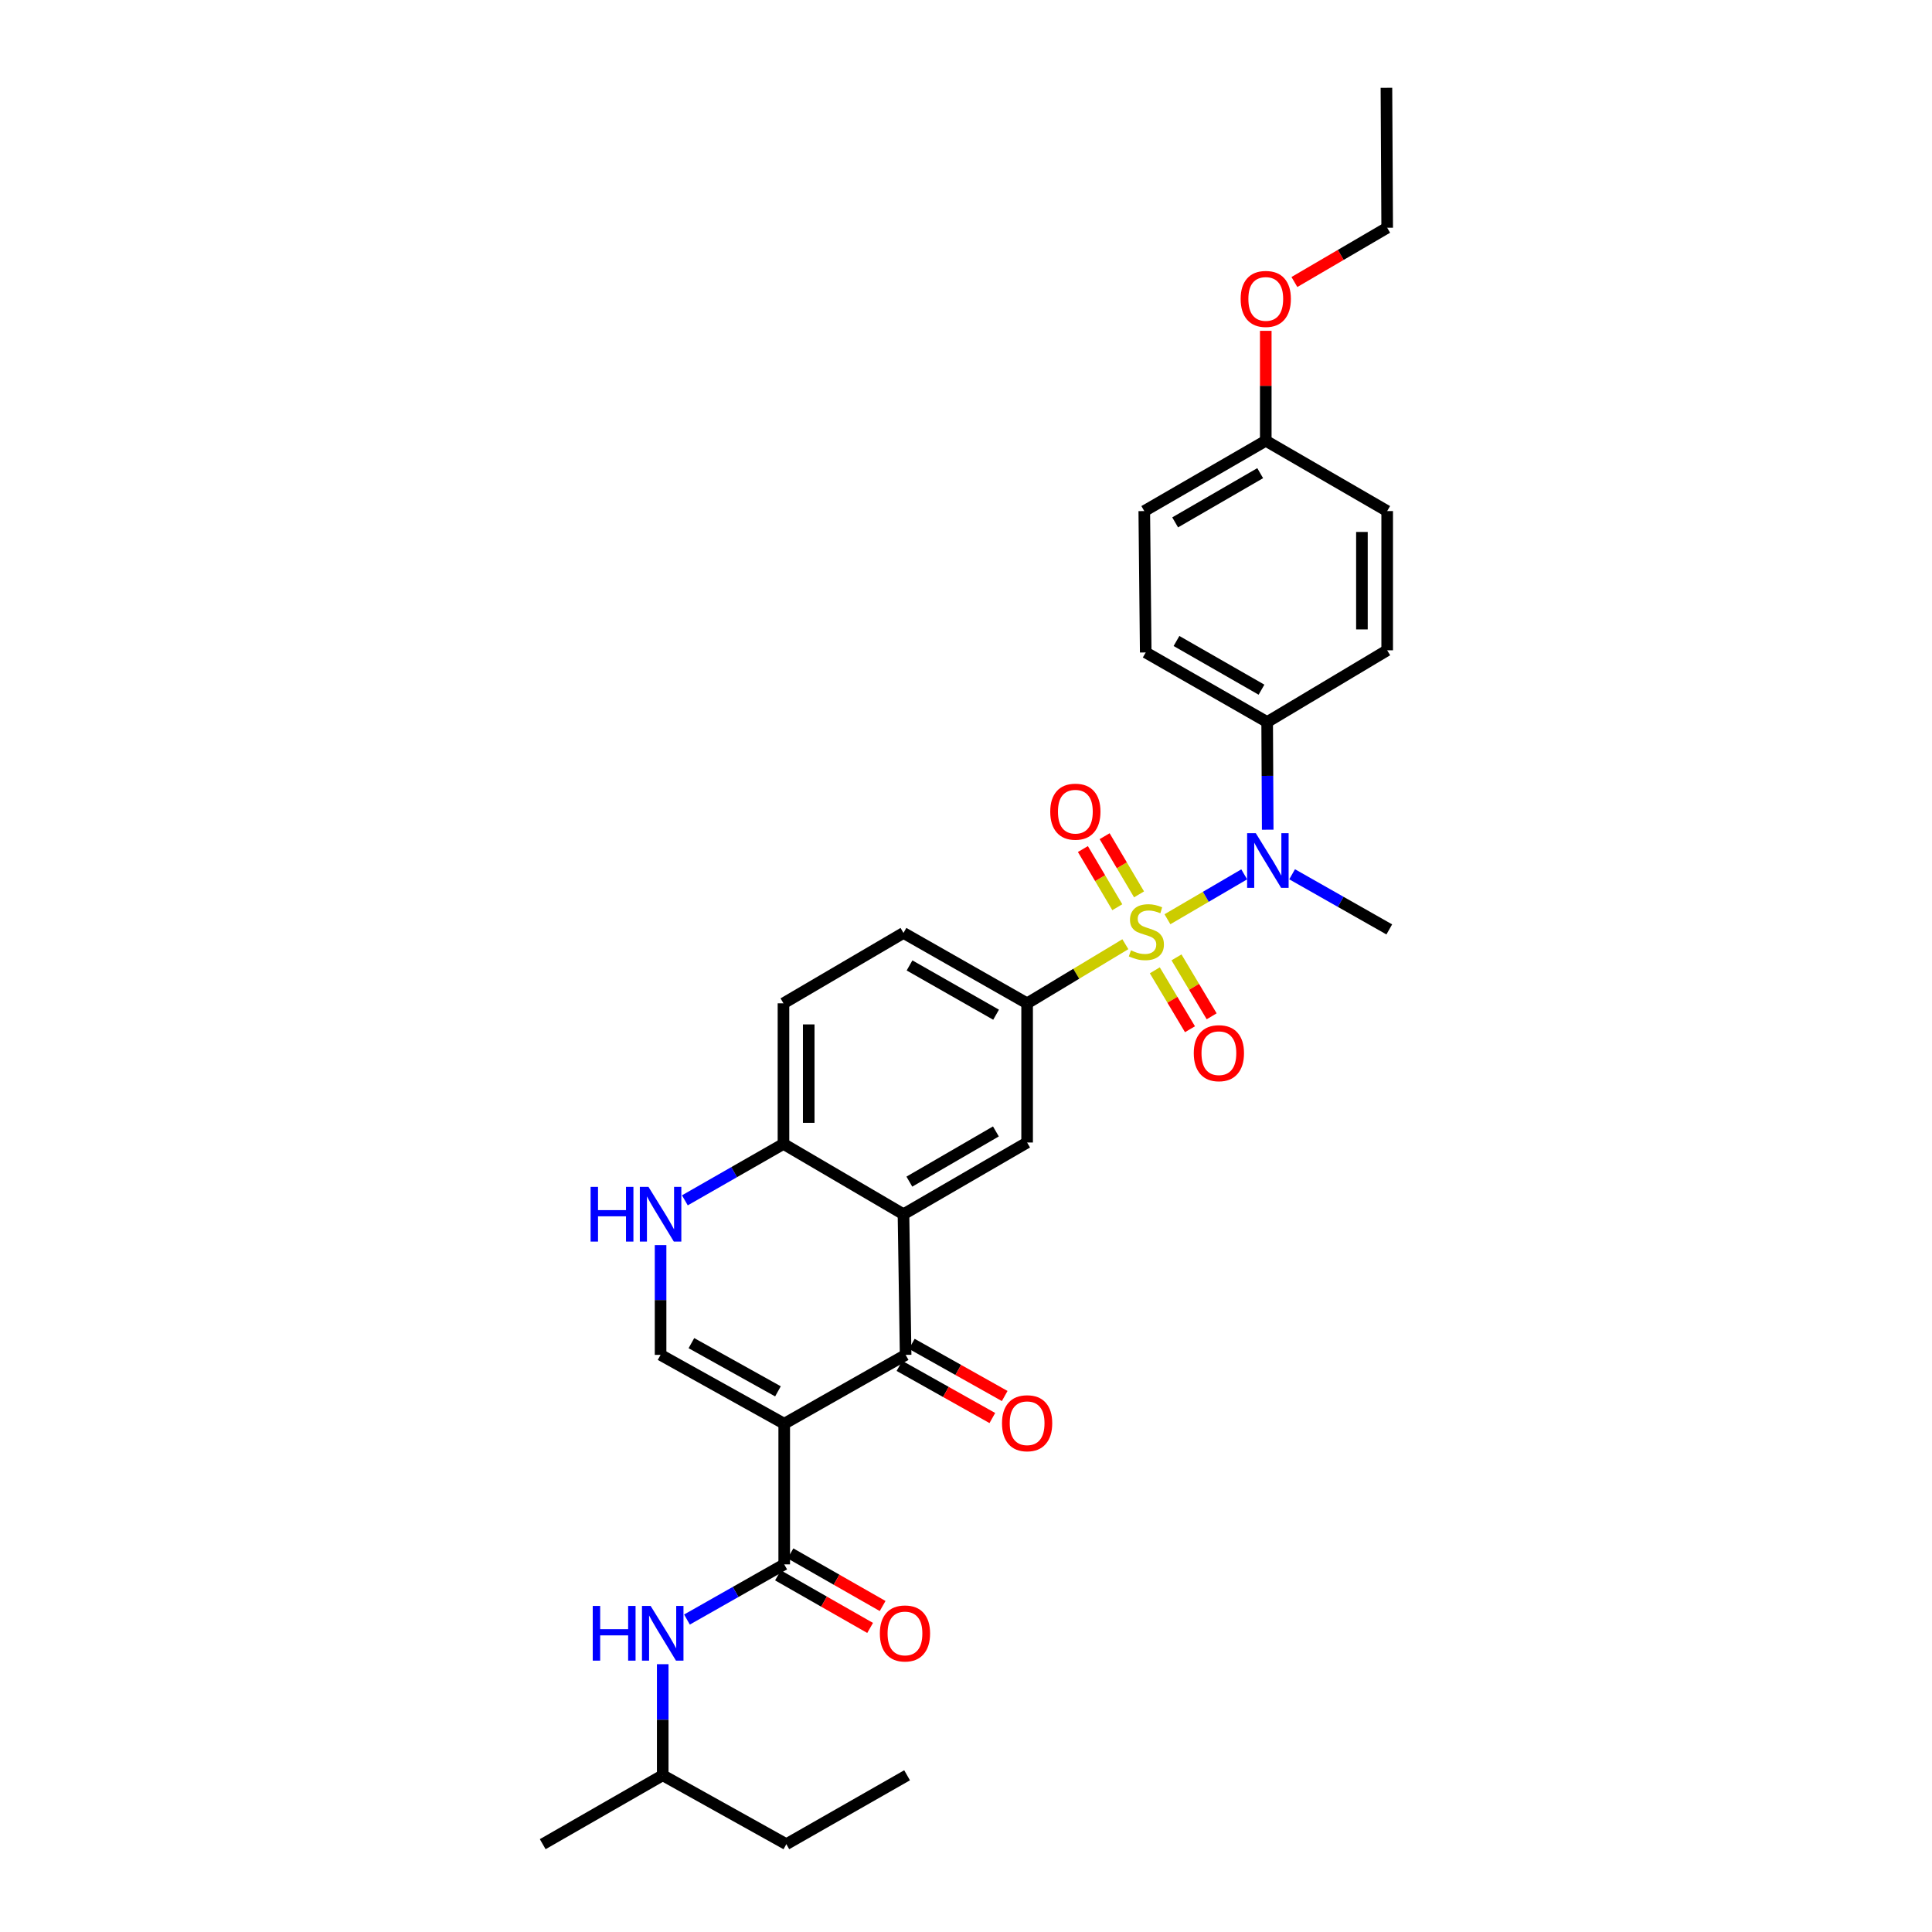 <?xml version='1.0' encoding='iso-8859-1'?>
<svg version='1.1' baseProfile='full'
              xmlns='http://www.w3.org/2000/svg'
                      xmlns:rdkit='http://www.rdkit.org/xml'
                      xmlns:xlink='http://www.w3.org/1999/xlink'
                  xml:space='preserve'
width='1000px' height='1000px' viewBox='0 0 1000 1000'>
<!-- END OF HEADER -->
<rect style='opacity:1.0;fill:#FFFFFF;stroke:none' width='1000' height='1000' x='0' y='0'> </rect>
<path class='bond-5' d='M 604.266,475.8 L 624.135,464.181' style='fill:none;fill-rule:evenodd;stroke:#CCCC00;stroke-width:6px;stroke-linecap:butt;stroke-linejoin:miter;stroke-opacity:1' />
<path class='bond-5' d='M 624.135,464.181 L 644.004,452.561' style='fill:none;fill-rule:evenodd;stroke:#0000FF;stroke-width:6px;stroke-linecap:butt;stroke-linejoin:miter;stroke-opacity:1' />
<path class='bond-6' d='M 582.484,488.723 L 557.059,504.022' style='fill:none;fill-rule:evenodd;stroke:#CCCC00;stroke-width:6px;stroke-linecap:butt;stroke-linejoin:miter;stroke-opacity:1' />
<path class='bond-6' d='M 557.059,504.022 L 531.635,519.321' style='fill:none;fill-rule:evenodd;stroke:#000000;stroke-width:6px;stroke-linecap:butt;stroke-linejoin:miter;stroke-opacity:1' />
<path class='bond-11' d='M 597.729,502.235 L 606.831,517.483' style='fill:none;fill-rule:evenodd;stroke:#CCCC00;stroke-width:6px;stroke-linecap:butt;stroke-linejoin:miter;stroke-opacity:1' />
<path class='bond-11' d='M 606.831,517.483 L 615.933,532.731' style='fill:none;fill-rule:evenodd;stroke:#FF0000;stroke-width:6px;stroke-linecap:butt;stroke-linejoin:miter;stroke-opacity:1' />
<path class='bond-11' d='M 608.951,495.536 L 618.053,510.784' style='fill:none;fill-rule:evenodd;stroke:#CCCC00;stroke-width:6px;stroke-linecap:butt;stroke-linejoin:miter;stroke-opacity:1' />
<path class='bond-11' d='M 618.053,510.784 L 627.155,526.032' style='fill:none;fill-rule:evenodd;stroke:#FF0000;stroke-width:6px;stroke-linecap:butt;stroke-linejoin:miter;stroke-opacity:1' />
<path class='bond-12' d='M 589.567,462.923 L 580.661,447.868' style='fill:none;fill-rule:evenodd;stroke:#CCCC00;stroke-width:6px;stroke-linecap:butt;stroke-linejoin:miter;stroke-opacity:1' />
<path class='bond-12' d='M 580.661,447.868 L 571.754,432.814' style='fill:none;fill-rule:evenodd;stroke:#FF0000;stroke-width:6px;stroke-linecap:butt;stroke-linejoin:miter;stroke-opacity:1' />
<path class='bond-12' d='M 578.319,469.577 L 569.413,454.523' style='fill:none;fill-rule:evenodd;stroke:#CCCC00;stroke-width:6px;stroke-linecap:butt;stroke-linejoin:miter;stroke-opacity:1' />
<path class='bond-12' d='M 569.413,454.523 L 560.506,439.468' style='fill:none;fill-rule:evenodd;stroke:#FF0000;stroke-width:6px;stroke-linecap:butt;stroke-linejoin:miter;stroke-opacity:1' />
<path class='bond-0' d='M 405.909,736.922 L 468.75,701.28' style='fill:none;fill-rule:evenodd;stroke:#000000;stroke-width:6px;stroke-linecap:butt;stroke-linejoin:miter;stroke-opacity:1' />
<path class='bond-3' d='M 405.909,736.922 L 405.909,809.717' style='fill:none;fill-rule:evenodd;stroke:#000000;stroke-width:6px;stroke-linecap:butt;stroke-linejoin:miter;stroke-opacity:1' />
<path class='bond-33' d='M 405.909,736.922 L 341.914,701.28' style='fill:none;fill-rule:evenodd;stroke:#000000;stroke-width:6px;stroke-linecap:butt;stroke-linejoin:miter;stroke-opacity:1' />
<path class='bond-33' d='M 402.669,720.158 L 357.872,695.208' style='fill:none;fill-rule:evenodd;stroke:#000000;stroke-width:6px;stroke-linecap:butt;stroke-linejoin:miter;stroke-opacity:1' />
<path class='bond-1' d='M 468.75,701.28 L 467.639,628.484' style='fill:none;fill-rule:evenodd;stroke:#000000;stroke-width:6px;stroke-linecap:butt;stroke-linejoin:miter;stroke-opacity:1' />
<path class='bond-14' d='M 465.551,706.978 L 489.592,720.473' style='fill:none;fill-rule:evenodd;stroke:#000000;stroke-width:6px;stroke-linecap:butt;stroke-linejoin:miter;stroke-opacity:1' />
<path class='bond-14' d='M 489.592,720.473 L 513.633,733.969' style='fill:none;fill-rule:evenodd;stroke:#FF0000;stroke-width:6px;stroke-linecap:butt;stroke-linejoin:miter;stroke-opacity:1' />
<path class='bond-14' d='M 471.949,695.581 L 495.99,709.077' style='fill:none;fill-rule:evenodd;stroke:#000000;stroke-width:6px;stroke-linecap:butt;stroke-linejoin:miter;stroke-opacity:1' />
<path class='bond-14' d='M 495.99,709.077 L 520.03,722.573' style='fill:none;fill-rule:evenodd;stroke:#FF0000;stroke-width:6px;stroke-linecap:butt;stroke-linejoin:miter;stroke-opacity:1' />
<path class='bond-2' d='M 467.639,628.484 L 531.635,591.361' style='fill:none;fill-rule:evenodd;stroke:#000000;stroke-width:6px;stroke-linecap:butt;stroke-linejoin:miter;stroke-opacity:1' />
<path class='bond-2' d='M 470.681,611.611 L 515.477,585.625' style='fill:none;fill-rule:evenodd;stroke:#000000;stroke-width:6px;stroke-linecap:butt;stroke-linejoin:miter;stroke-opacity:1' />
<path class='bond-31' d='M 467.639,628.484 L 405.524,592.087' style='fill:none;fill-rule:evenodd;stroke:#000000;stroke-width:6px;stroke-linecap:butt;stroke-linejoin:miter;stroke-opacity:1' />
<path class='bond-10' d='M 405.909,809.717 L 380.741,823.994' style='fill:none;fill-rule:evenodd;stroke:#000000;stroke-width:6px;stroke-linecap:butt;stroke-linejoin:miter;stroke-opacity:1' />
<path class='bond-10' d='M 380.741,823.994 L 355.572,838.271' style='fill:none;fill-rule:evenodd;stroke:#0000FF;stroke-width:6px;stroke-linecap:butt;stroke-linejoin:miter;stroke-opacity:1' />
<path class='bond-15' d='M 402.67,815.393 L 426.52,829.005' style='fill:none;fill-rule:evenodd;stroke:#000000;stroke-width:6px;stroke-linecap:butt;stroke-linejoin:miter;stroke-opacity:1' />
<path class='bond-15' d='M 426.52,829.005 L 450.371,842.618' style='fill:none;fill-rule:evenodd;stroke:#FF0000;stroke-width:6px;stroke-linecap:butt;stroke-linejoin:miter;stroke-opacity:1' />
<path class='bond-15' d='M 409.148,804.042 L 432.999,817.655' style='fill:none;fill-rule:evenodd;stroke:#000000;stroke-width:6px;stroke-linecap:butt;stroke-linejoin:miter;stroke-opacity:1' />
<path class='bond-15' d='M 432.999,817.655 L 456.849,831.267' style='fill:none;fill-rule:evenodd;stroke:#FF0000;stroke-width:6px;stroke-linecap:butt;stroke-linejoin:miter;stroke-opacity:1' />
<path class='bond-4' d='M 341.914,701.28 L 341.914,672.872' style='fill:none;fill-rule:evenodd;stroke:#000000;stroke-width:6px;stroke-linecap:butt;stroke-linejoin:miter;stroke-opacity:1' />
<path class='bond-4' d='M 341.914,672.872 L 341.914,644.464' style='fill:none;fill-rule:evenodd;stroke:#0000FF;stroke-width:6px;stroke-linecap:butt;stroke-linejoin:miter;stroke-opacity:1' />
<path class='bond-13' d='M 656.167,429.448 L 656.023,401.585' style='fill:none;fill-rule:evenodd;stroke:#0000FF;stroke-width:6px;stroke-linecap:butt;stroke-linejoin:miter;stroke-opacity:1' />
<path class='bond-13' d='M 656.023,401.585 L 655.879,373.723' style='fill:none;fill-rule:evenodd;stroke:#000000;stroke-width:6px;stroke-linecap:butt;stroke-linejoin:miter;stroke-opacity:1' />
<path class='bond-23' d='M 668.795,452.52 L 693.943,466.792' style='fill:none;fill-rule:evenodd;stroke:#0000FF;stroke-width:6px;stroke-linecap:butt;stroke-linejoin:miter;stroke-opacity:1' />
<path class='bond-23' d='M 693.943,466.792 L 719.09,481.064' style='fill:none;fill-rule:evenodd;stroke:#000000;stroke-width:6px;stroke-linecap:butt;stroke-linejoin:miter;stroke-opacity:1' />
<path class='bond-8' d='M 531.635,519.321 L 531.635,591.361' style='fill:none;fill-rule:evenodd;stroke:#000000;stroke-width:6px;stroke-linecap:butt;stroke-linejoin:miter;stroke-opacity:1' />
<path class='bond-16' d='M 531.635,519.321 L 467.639,482.887' style='fill:none;fill-rule:evenodd;stroke:#000000;stroke-width:6px;stroke-linecap:butt;stroke-linejoin:miter;stroke-opacity:1' />
<path class='bond-16' d='M 515.569,525.213 L 470.773,499.709' style='fill:none;fill-rule:evenodd;stroke:#000000;stroke-width:6px;stroke-linecap:butt;stroke-linejoin:miter;stroke-opacity:1' />
<path class='bond-7' d='M 354.486,621.291 L 380.005,606.689' style='fill:none;fill-rule:evenodd;stroke:#0000FF;stroke-width:6px;stroke-linecap:butt;stroke-linejoin:miter;stroke-opacity:1' />
<path class='bond-7' d='M 380.005,606.689 L 405.524,592.087' style='fill:none;fill-rule:evenodd;stroke:#000000;stroke-width:6px;stroke-linecap:butt;stroke-linejoin:miter;stroke-opacity:1' />
<path class='bond-9' d='M 405.524,592.087 L 405.524,519.321' style='fill:none;fill-rule:evenodd;stroke:#000000;stroke-width:6px;stroke-linecap:butt;stroke-linejoin:miter;stroke-opacity:1' />
<path class='bond-9' d='M 418.594,581.172 L 418.594,530.236' style='fill:none;fill-rule:evenodd;stroke:#000000;stroke-width:6px;stroke-linecap:butt;stroke-linejoin:miter;stroke-opacity:1' />
<path class='bond-24' d='M 343.025,861.386 L 343.025,890.134' style='fill:none;fill-rule:evenodd;stroke:#0000FF;stroke-width:6px;stroke-linecap:butt;stroke-linejoin:miter;stroke-opacity:1' />
<path class='bond-24' d='M 343.025,890.134 L 343.025,918.881' style='fill:none;fill-rule:evenodd;stroke:#000000;stroke-width:6px;stroke-linecap:butt;stroke-linejoin:miter;stroke-opacity:1' />
<path class='bond-18' d='M 655.879,373.723 L 593.023,337.71' style='fill:none;fill-rule:evenodd;stroke:#000000;stroke-width:6px;stroke-linecap:butt;stroke-linejoin:miter;stroke-opacity:1' />
<path class='bond-18' d='M 652.948,356.981 L 608.949,331.772' style='fill:none;fill-rule:evenodd;stroke:#000000;stroke-width:6px;stroke-linecap:butt;stroke-linejoin:miter;stroke-opacity:1' />
<path class='bond-19' d='M 655.879,373.723 L 718.001,336.592' style='fill:none;fill-rule:evenodd;stroke:#000000;stroke-width:6px;stroke-linecap:butt;stroke-linejoin:miter;stroke-opacity:1' />
<path class='bond-17' d='M 467.639,482.887 L 405.524,519.321' style='fill:none;fill-rule:evenodd;stroke:#000000;stroke-width:6px;stroke-linecap:butt;stroke-linejoin:miter;stroke-opacity:1' />
<path class='bond-22' d='M 593.023,337.71 L 592.276,264.53' style='fill:none;fill-rule:evenodd;stroke:#000000;stroke-width:6px;stroke-linecap:butt;stroke-linejoin:miter;stroke-opacity:1' />
<path class='bond-21' d='M 718.001,336.592 L 718.001,264.53' style='fill:none;fill-rule:evenodd;stroke:#000000;stroke-width:6px;stroke-linecap:butt;stroke-linejoin:miter;stroke-opacity:1' />
<path class='bond-21' d='M 704.932,325.783 L 704.932,275.339' style='fill:none;fill-rule:evenodd;stroke:#000000;stroke-width:6px;stroke-linecap:butt;stroke-linejoin:miter;stroke-opacity:1' />
<path class='bond-20' d='M 655.16,228.14 L 718.001,264.53' style='fill:none;fill-rule:evenodd;stroke:#000000;stroke-width:6px;stroke-linecap:butt;stroke-linejoin:miter;stroke-opacity:1' />
<path class='bond-25' d='M 655.16,228.14 L 655.16,199.689' style='fill:none;fill-rule:evenodd;stroke:#000000;stroke-width:6px;stroke-linecap:butt;stroke-linejoin:miter;stroke-opacity:1' />
<path class='bond-25' d='M 655.16,199.689 L 655.16,171.238' style='fill:none;fill-rule:evenodd;stroke:#FF0000;stroke-width:6px;stroke-linecap:butt;stroke-linejoin:miter;stroke-opacity:1' />
<path class='bond-32' d='M 655.16,228.14 L 592.276,264.53' style='fill:none;fill-rule:evenodd;stroke:#000000;stroke-width:6px;stroke-linecap:butt;stroke-linejoin:miter;stroke-opacity:1' />
<path class='bond-32' d='M 652.273,244.91 L 608.254,270.383' style='fill:none;fill-rule:evenodd;stroke:#000000;stroke-width:6px;stroke-linecap:butt;stroke-linejoin:miter;stroke-opacity:1' />
<path class='bond-27' d='M 343.025,918.881 L 407.006,954.545' style='fill:none;fill-rule:evenodd;stroke:#000000;stroke-width:6px;stroke-linecap:butt;stroke-linejoin:miter;stroke-opacity:1' />
<path class='bond-28' d='M 343.025,918.881 L 280.91,954.545' style='fill:none;fill-rule:evenodd;stroke:#000000;stroke-width:6px;stroke-linecap:butt;stroke-linejoin:miter;stroke-opacity:1' />
<path class='bond-26' d='M 669.98,145.971 L 693.99,131.925' style='fill:none;fill-rule:evenodd;stroke:#FF0000;stroke-width:6px;stroke-linecap:butt;stroke-linejoin:miter;stroke-opacity:1' />
<path class='bond-26' d='M 693.99,131.925 L 718.001,117.879' style='fill:none;fill-rule:evenodd;stroke:#000000;stroke-width:6px;stroke-linecap:butt;stroke-linejoin:miter;stroke-opacity:1' />
<path class='bond-29' d='M 718.001,117.879 L 717.616,45.455' style='fill:none;fill-rule:evenodd;stroke:#000000;stroke-width:6px;stroke-linecap:butt;stroke-linejoin:miter;stroke-opacity:1' />
<path class='bond-30' d='M 407.006,954.545 L 469.505,918.881' style='fill:none;fill-rule:evenodd;stroke:#000000;stroke-width:6px;stroke-linecap:butt;stroke-linejoin:miter;stroke-opacity:1' />
<path  class='atom-0' d='M 585.365 491.895
Q 585.685 492.015, 587.005 492.575
Q 588.325 493.135, 589.765 493.495
Q 591.245 493.815, 592.685 493.815
Q 595.365 493.815, 596.925 492.535
Q 598.485 491.215, 598.485 488.935
Q 598.485 487.375, 597.685 486.415
Q 596.925 485.455, 595.725 484.935
Q 594.525 484.415, 592.525 483.815
Q 590.005 483.055, 588.485 482.335
Q 587.005 481.615, 585.925 480.095
Q 584.885 478.575, 584.885 476.015
Q 584.885 472.455, 587.285 470.255
Q 589.725 468.055, 594.525 468.055
Q 597.805 468.055, 601.525 469.615
L 600.605 472.695
Q 597.205 471.295, 594.645 471.295
Q 591.885 471.295, 590.365 472.455
Q 588.845 473.575, 588.885 475.535
Q 588.885 477.055, 589.645 477.975
Q 590.445 478.895, 591.565 479.415
Q 592.725 479.935, 594.645 480.535
Q 597.205 481.335, 598.725 482.135
Q 600.245 482.935, 601.325 484.575
Q 602.445 486.175, 602.445 488.935
Q 602.445 492.855, 599.805 494.975
Q 597.205 497.055, 592.845 497.055
Q 590.325 497.055, 588.405 496.495
Q 586.525 495.975, 584.285 495.055
L 585.365 491.895
' fill='#CCCC00'/>
<path  class='atom-6' d='M 649.989 431.24
L 659.269 446.24
Q 660.189 447.72, 661.669 450.4
Q 663.149 453.08, 663.229 453.24
L 663.229 431.24
L 666.989 431.24
L 666.989 459.56
L 663.109 459.56
L 653.149 443.16
Q 651.989 441.24, 650.749 439.04
Q 649.549 436.84, 649.189 436.16
L 649.189 459.56
L 645.509 459.56
L 645.509 431.24
L 649.989 431.24
' fill='#0000FF'/>
<path  class='atom-8' d='M 305.694 614.324
L 309.534 614.324
L 309.534 626.364
L 324.014 626.364
L 324.014 614.324
L 327.854 614.324
L 327.854 642.644
L 324.014 642.644
L 324.014 629.564
L 309.534 629.564
L 309.534 642.644
L 305.694 642.644
L 305.694 614.324
' fill='#0000FF'/>
<path  class='atom-8' d='M 335.654 614.324
L 344.934 629.324
Q 345.854 630.804, 347.334 633.484
Q 348.814 636.164, 348.894 636.324
L 348.894 614.324
L 352.654 614.324
L 352.654 642.644
L 348.774 642.644
L 338.814 626.244
Q 337.654 624.324, 336.414 622.124
Q 335.214 619.924, 334.854 619.244
L 334.854 642.644
L 331.174 642.644
L 331.174 614.324
L 335.654 614.324
' fill='#0000FF'/>
<path  class='atom-11' d='M 306.805 831.229
L 310.645 831.229
L 310.645 843.269
L 325.125 843.269
L 325.125 831.229
L 328.965 831.229
L 328.965 859.549
L 325.125 859.549
L 325.125 846.469
L 310.645 846.469
L 310.645 859.549
L 306.805 859.549
L 306.805 831.229
' fill='#0000FF'/>
<path  class='atom-11' d='M 336.765 831.229
L 346.045 846.229
Q 346.965 847.709, 348.445 850.389
Q 349.925 853.069, 350.005 853.229
L 350.005 831.229
L 353.765 831.229
L 353.765 859.549
L 349.885 859.549
L 339.925 843.149
Q 338.765 841.229, 337.525 839.029
Q 336.325 836.829, 335.965 836.149
L 335.965 859.549
L 332.285 859.549
L 332.285 831.229
L 336.765 831.229
' fill='#0000FF'/>
<path  class='atom-12' d='M 617.895 545.125
Q 617.895 538.325, 621.255 534.525
Q 624.615 530.725, 630.895 530.725
Q 637.175 530.725, 640.535 534.525
Q 643.895 538.325, 643.895 545.125
Q 643.895 552.005, 640.495 555.925
Q 637.095 559.805, 630.895 559.805
Q 624.655 559.805, 621.255 555.925
Q 617.895 552.045, 617.895 545.125
M 630.895 556.605
Q 635.215 556.605, 637.535 553.725
Q 639.895 550.805, 639.895 545.125
Q 639.895 539.565, 637.535 536.765
Q 635.215 533.925, 630.895 533.925
Q 626.575 533.925, 624.215 536.725
Q 621.895 539.525, 621.895 545.125
Q 621.895 550.845, 624.215 553.725
Q 626.575 556.605, 630.895 556.605
' fill='#FF0000'/>
<path  class='atom-13' d='M 543.604 420.119
Q 543.604 413.319, 546.964 409.519
Q 550.324 405.719, 556.604 405.719
Q 562.884 405.719, 566.244 409.519
Q 569.604 413.319, 569.604 420.119
Q 569.604 426.999, 566.204 430.919
Q 562.804 434.799, 556.604 434.799
Q 550.364 434.799, 546.964 430.919
Q 543.604 427.039, 543.604 420.119
M 556.604 431.599
Q 560.924 431.599, 563.244 428.719
Q 565.604 425.799, 565.604 420.119
Q 565.604 414.559, 563.244 411.759
Q 560.924 408.919, 556.604 408.919
Q 552.284 408.919, 549.924 411.719
Q 547.604 414.519, 547.604 420.119
Q 547.604 425.839, 549.924 428.719
Q 552.284 431.599, 556.604 431.599
' fill='#FF0000'/>
<path  class='atom-15' d='M 518.635 736.661
Q 518.635 729.861, 521.995 726.061
Q 525.355 722.261, 531.635 722.261
Q 537.915 722.261, 541.275 726.061
Q 544.635 729.861, 544.635 736.661
Q 544.635 743.541, 541.235 747.461
Q 537.835 751.341, 531.635 751.341
Q 525.395 751.341, 521.995 747.461
Q 518.635 743.581, 518.635 736.661
M 531.635 748.141
Q 535.955 748.141, 538.275 745.261
Q 540.635 742.341, 540.635 736.661
Q 540.635 731.101, 538.275 728.301
Q 535.955 725.461, 531.635 725.461
Q 527.315 725.461, 524.955 728.261
Q 522.635 731.061, 522.635 736.661
Q 522.635 742.381, 524.955 745.261
Q 527.315 748.141, 531.635 748.141
' fill='#FF0000'/>
<path  class='atom-16' d='M 455.409 845.469
Q 455.409 838.669, 458.769 834.869
Q 462.129 831.069, 468.409 831.069
Q 474.689 831.069, 478.049 834.869
Q 481.409 838.669, 481.409 845.469
Q 481.409 852.349, 478.009 856.269
Q 474.609 860.149, 468.409 860.149
Q 462.169 860.149, 458.769 856.269
Q 455.409 852.389, 455.409 845.469
M 468.409 856.949
Q 472.729 856.949, 475.049 854.069
Q 477.409 851.149, 477.409 845.469
Q 477.409 839.909, 475.049 837.109
Q 472.729 834.269, 468.409 834.269
Q 464.089 834.269, 461.729 837.069
Q 459.409 839.869, 459.409 845.469
Q 459.409 851.189, 461.729 854.069
Q 464.089 856.949, 468.409 856.949
' fill='#FF0000'/>
<path  class='atom-26' d='M 642.16 154.72
Q 642.16 147.92, 645.52 144.12
Q 648.88 140.32, 655.16 140.32
Q 661.44 140.32, 664.8 144.12
Q 668.16 147.92, 668.16 154.72
Q 668.16 161.6, 664.76 165.52
Q 661.36 169.4, 655.16 169.4
Q 648.92 169.4, 645.52 165.52
Q 642.16 161.64, 642.16 154.72
M 655.16 166.2
Q 659.48 166.2, 661.8 163.32
Q 664.16 160.4, 664.16 154.72
Q 664.16 149.16, 661.8 146.36
Q 659.48 143.52, 655.16 143.52
Q 650.84 143.52, 648.48 146.32
Q 646.16 149.12, 646.16 154.72
Q 646.16 160.44, 648.48 163.32
Q 650.84 166.2, 655.16 166.2
' fill='#FF0000'/>
</svg>
